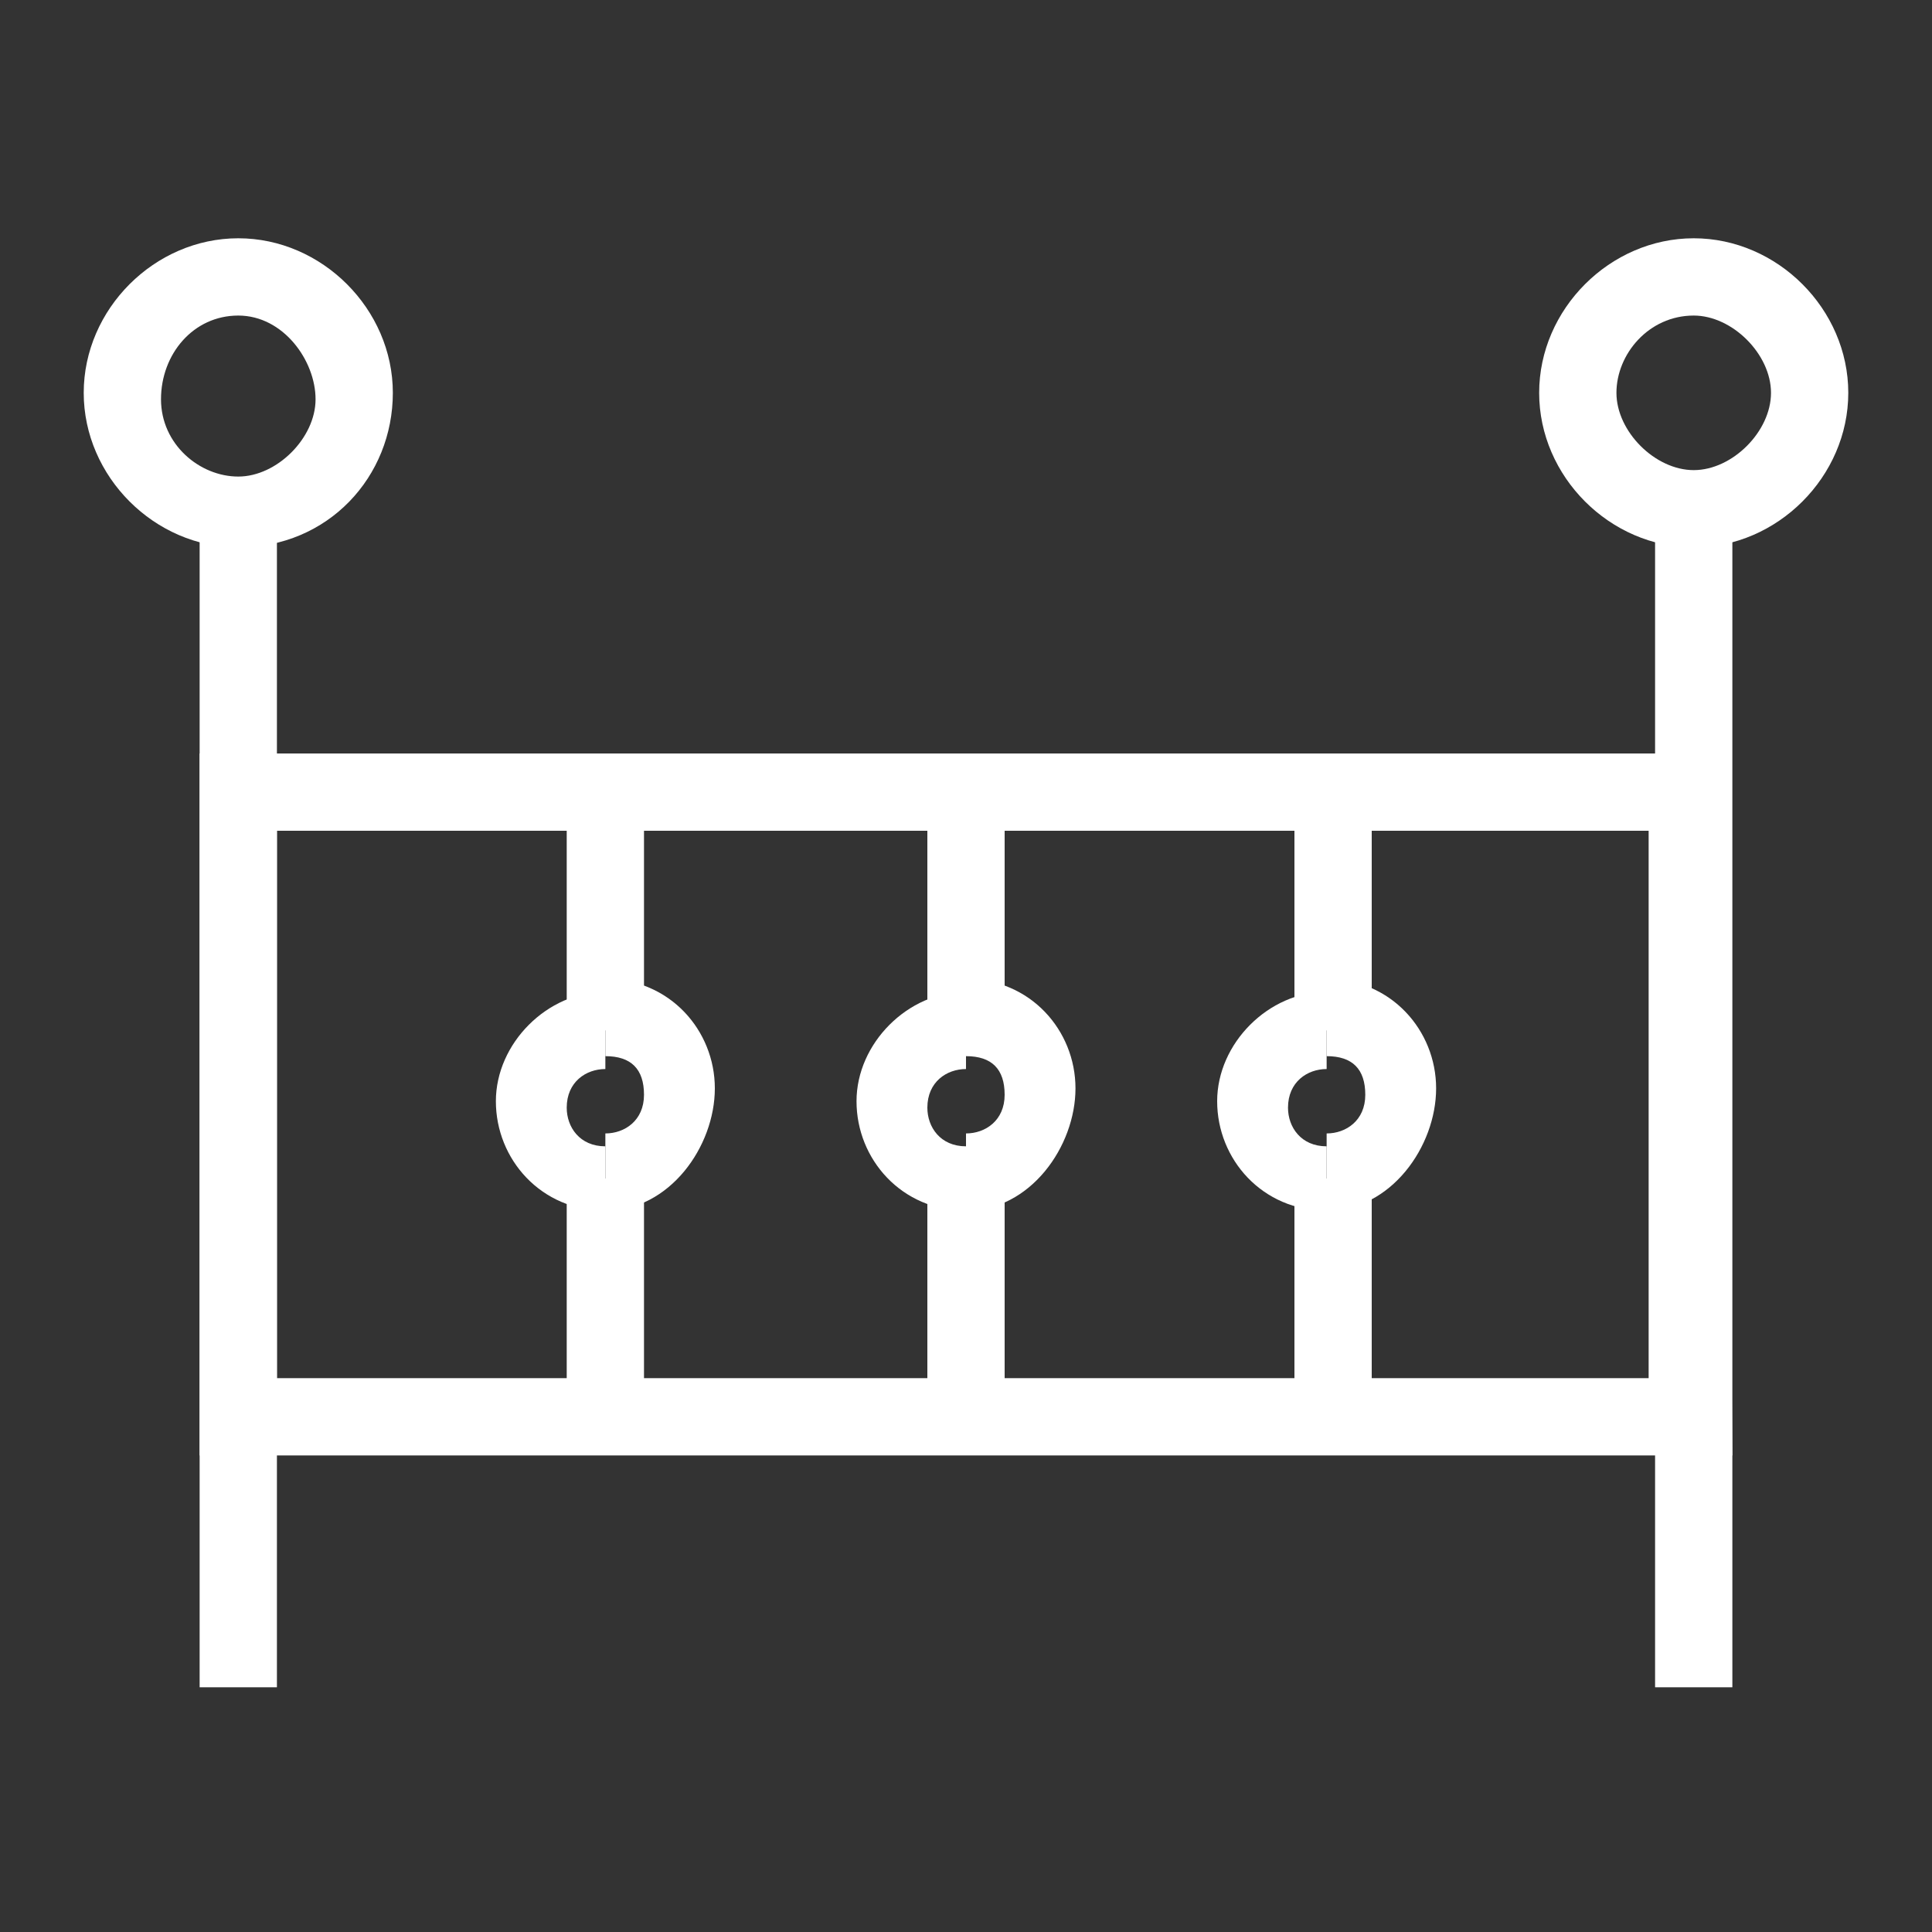 <?xml version="1.0" encoding="utf-8"?>
<!-- Generator: Adobe Illustrator 18.0.0, SVG Export Plug-In . SVG Version: 6.00 Build 0)  -->
<!DOCTYPE svg PUBLIC "-//W3C//DTD SVG 1.1//EN" "http://www.w3.org/Graphics/SVG/1.1/DTD/svg11.dtd">
<svg version="1.1" id="Layer_1" xmlns="http://www.w3.org/2000/svg" xmlns:xlink="http://www.w3.org/1999/xlink" x="0px" y="0px"
	 viewBox="0 0 30 30" enable-background="new 0 0 30 30" xml:space="preserve">
<rect x="0" y="0" width="30" height="30" fill="#333333" stroke="none"/>
<g id="Layer_1_1_" display="none">
	<path display="inline" fill="none" d="M14.2,12.4c0,0,0,0.1,0.1,0.2h2.1c-0.2-0.2-0.3-0.5-0.3-0.7s0.1-0.6,0.3-0.7h-2.1
		c0,0.1,0,0.1-0.1,0.2c-0.1,0.2-0.7,0.6-0.7,0.6S14.1,12.3,14.2,12.4z"/>
	<path display="inline" fill="none" d="M7.8,14.1c0.6,2.7,2.7,4.8,5.4,5.5C13,16.6,10.7,14.3,7.8,14.1z"/>
	<path display="inline" fill="none" d="M17.1,12.6L17.1,12.6c0.4,0,0.7-0.3,0.7-0.7s-0.3-0.7-0.7-0.7c-0.4,0-0.7,0.3-0.7,0.7
		S16.7,12.6,17.1,12.6z"/>
	<path display="inline" fill="none" d="M16.9,19.6c2.6-0.7,4.7-2.8,5.3-5.5C19.3,14.3,17.1,16.7,16.9,19.6z"/>
	<circle display="inline" fill="none" cx="12.9" cy="11.9" r="0.4"/>
	<path display="inline" fill="none" d="M7.6,12.4c0,0.1,0,0.3,0,0.4c0,0,0,0,0,0.1c0,0.1,0,0.2,0,0.4c0,0,0,0,0,0
		c3.5,0.1,6.4,3,6.4,6.5c0,0,0,0,0,0c0.2,0,0.3,0,0.5,0c0,0,0,0,0.1,0c0.2,0,0.3,0,0.5,0c0,0,0,0,0.1,0c0.1,0,0.3,0,0.4,0
		c0,0,0.1,0,0.1,0c0.1,0,0.3,0,0.4,0c0,0,0,0,0,0c0.1-3.5,2.8-6.4,6.3-6.5c0,0,0,0,0,0c0-0.1,0-0.2,0-0.4c0,0,0,0,0-0.1
		c0-0.1,0-0.3,0-0.4v-2.2H7.6V12.4z M12.9,10.8L12.9,10.8l1.3,0c0,0,0,0,0,0h2.9v0c0,0,0,0,0,0c0.6,0,1.1,0.5,1.1,1.1
		s-0.5,1.1-1.1,1.1l0,0l0,0l-2.9,0c0,0,0,0,0,0h-1.3l0,0c0,0,0,0,0,0h0v0c-0.6,0-1.1-0.5-1.1-1.1C11.8,11.3,12.3,10.8,12.9,10.8z"/>
	<path display="inline" fill="#59539C" d="M27.9,5.7H2.1C1.7,5.7,1.4,6,1.4,6.4v4.3c0,0.4,0,0.7,0,1c0,0,0,0.1,0,0.1
		c0,0.4,0.1,0.7,0.1,1c0,0,0,0,0,0c0,0,0,0,0,0C2.5,18.5,6.9,23,12.5,24c0,0,0,0,0,0c0,0,0,0,0.1,0c0.2,0,0.3,0.1,0.5,0.1
		c0,0,0.1,0,0.1,0c0.2,0,0.3,0,0.5,0.1c0.1,0,0.2,0,0.2,0c0.1,0,0.3,0,0.4,0c0.2,0,0.4,0,0.6,0c0.2,0,0.4,0,0.7,0c0.1,0,0.3,0,0.4,0
		c0.1,0,0.1,0,0.2,0c0.2,0,0.3,0,0.5-0.1c0,0,0.1,0,0.1,0c0.2,0,0.3-0.1,0.5-0.1c0,0,0.1,0,0.1,0c0,0,0,0,0,0
		c5.5-1.1,9.9-5.5,10.8-11.1c0,0,0,0,0,0c0,0,0,0,0,0c0.1-0.3,0.1-0.7,0.1-1c0,0,0-0.1,0-0.1c0-0.3,0-0.7,0-1V6.4
		C28.6,6,28.3,5.7,27.9,5.7z M3.1,13.5c4.8,0.3,8.7,4.2,8.9,9C7.6,21.4,4.2,17.9,3.1,13.5z M18.1,22.5c0.2-4.8,4-8.6,8.7-9
		C25.8,17.9,22.5,21.3,18.1,22.5z M27.2,10.7c0,0.2,0,0.5,0,0.7c0,0,0,0.1,0,0.1c0,0.2,0,0.4-0.1,0.6c0,0,0,0,0,0
		c-5.7,0.2-10.3,4.9-10.4,10.7c0,0,0,0,0,0c-0.2,0-0.5,0.1-0.7,0.1c-0.1,0-0.1,0-0.2,0c-0.2,0-0.4,0-0.7,0c0,0-0.1,0-0.1,0
		c-0.3,0-0.5,0-0.8,0c0,0-0.1,0-0.1,0c-0.3,0-0.5,0-0.8-0.1c0,0,0,0,0,0C13.3,17,8.6,12.3,2.9,12.1c0,0,0,0,0,0c0-0.2,0-0.4-0.1-0.6
		c0,0,0-0.1,0-0.1c0-0.2,0-0.5,0-0.7V7.1h24.4L27.2,10.7L27.2,10.7z"/>
</g>
<g id="Layer_2" display="none">
	<g id="Layer_2_1_" display="inline">
		<path fill="#E73F4E" d="M19.5,10.4c0.3,0,0.5,0.2,0.5,0.5V27c0,0.3-0.2,0.5-0.5,0.5h-9.1c-0.3,0-0.5-0.2-0.5-0.5V10.9
			c0-0.3,0.2-0.5,0.5-0.5H19.5 M19.5,9.3h-9.1c-0.9,0-1.6,0.7-1.6,1.6V27c0,0.9,0.7,1.6,1.6,1.6h9.1c0.9,0,1.6-0.7,1.6-1.6V10.9
			C21.1,10.1,20.4,9.3,19.5,9.3L19.5,9.3z"/>
		<path fill="#E73F4E" d="M19,10h-8c-0.5,0-0.9-0.4-0.9-0.9V7.6c0-0.5,0.4-0.9,0.9-0.9h8c0.5,0,0.9,0.4,0.9,0.9v1.5
			C19.9,9.6,19.5,10,19,10z M11.2,8.9h7.5V7.8h-7.5V8.9z"/>
		<g>
			<path fill="#E73F4E" d="M12.2,15.9H9.5c-0.3,0-0.6-0.3-0.6-0.6c0-0.3,0.3-0.6,0.6-0.6h2.7c0.3,0,0.6,0.3,0.6,0.6
				C12.8,15.6,12.5,15.9,12.2,15.9z"/>
			<path fill="#E73F4E" d="M12.2,19.7H9.5c-0.3,0-0.6-0.3-0.6-0.6c0-0.3,0.3-0.6,0.6-0.6h2.7c0.3,0,0.6,0.3,0.6,0.6
				C12.8,19.4,12.5,19.7,12.2,19.7z"/>
			<path fill="#E73F4E" d="M12.2,23.5H9.5C9.2,23.5,9,23.3,9,23c0-0.3,0.3-0.6,0.6-0.6h2.7c0.3,0,0.6,0.3,0.6,0.6
				C12.8,23.3,12.5,23.5,12.2,23.5z"/>
		</g>
		<path fill="#E73F4E" d="M18.7,7.4l-1.1-0.2c0,0,0.3-2.3-1.3-3L16.1,4l0-0.3c0,0-0.2-1.3-1.1-1.3c-0.9,0-1.1,1.3-1.1,1.3l0,0.3
			l-0.3,0.1c-1.6,0.7-1.3,3-1.3,3l-1.1,0.2c0,0-0.1-0.8,0-1.7c0.2-1.1,0.8-2,1.6-2.4c0.2-0.8,0.9-1.9,2.2-1.9c1.3,0,2,1.1,2.2,1.9
			c0.9,0.5,1.4,1.3,1.6,2.4C18.9,6.6,18.7,7.4,18.7,7.4z"/>
	</g>
</g>
<g id="Layer_3" display="none">
	<path display="inline" fill="#D31F87" d="M28.5,17.7c-0.1-0.4-0.4-0.8-0.9-1c-0.4-0.2-0.8-0.3-1.3-0.3c-0.5,0-0.8,0.1-0.9,0.1
		C24.2,16.8,23,17,21.8,17c-2.5,0-4.7-0.7-7-1.4C12.4,14.8,9.9,14,7.1,14c-1,0-2.1,0.1-3.1,0.3c-0.4,0.1-1.1,0.2-1.9,0.9
		c-0.7,0.6-0.8,1.7-0.2,2.4C2.2,18,2.6,18.2,3,18.3c1.1,3.7,2.8,8.2,8.3,8.2h8.5c4.1,0,6-4.1,6.8-6.5c0,0,0.1,0,0.1,0
		c0.6,0,1.2-0.4,1.5-0.9C28.6,18.6,28.6,18.1,28.5,17.7z M19.9,25.1h-8.5c-4.6,0-6-3.7-7-7.3c0.1-0.1,0.1-0.1,0.3-0.1
		c0.8-0.2,1.6-0.2,2.4-0.2c2.3,0,4.4,0.7,6.7,1.4c2.5,0.8,5,1.6,8.1,1.6c1.1,0,2.2-0.1,3.4-0.3C24.4,22.2,22.8,25.1,19.9,25.1z
		 M27.1,18.4c-0.1,0.1-0.2,0.2-0.3,0.2c-0.1,0-0.1,0-0.1,0c-0.1,0-0.1,0-0.2-0.1c-0.1,0-0.1,0-0.2,0c-0.1,0-0.2,0-0.4,0
		c-1.4,0.4-2.7,0.5-4.1,0.5c-2.8,0-5.3-0.8-7.7-1.5c-2.3-0.7-4.5-1.4-7.1-1.4c-0.9,0-1.8,0.1-2.7,0.3c-0.4,0.1-0.6,0.1-1,0.5
		c-0.1,0.1-0.2,0.1-0.2,0.1c-0.1,0-0.2,0-0.3-0.1c-0.1-0.1-0.1-0.4,0-0.5c0.5-0.5,0.9-0.5,1.3-0.6c1-0.2,1.9-0.3,2.8-0.3
		c2.7,0,5,0.7,7.3,1.5c2.4,0.8,4.7,1.5,7.5,1.5c1.3,0,2.6-0.2,3.9-0.5c0,0,0.2-0.1,0.5-0.1c0.3,0,0.5,0,0.7,0.1
		c0.1,0.1,0.2,0.1,0.2,0.2C27.2,18.2,27.2,18.3,27.1,18.4z M15.9,11.9c0,1.8,1.5,3.3,3.3,3.3c1.8,0,3.3-1.5,3.3-3.3S21,8.6,19.2,8.6
		C17.4,8.6,15.9,10.1,15.9,11.9z M19.2,10c1.1,0,1.9,0.9,1.9,1.9c0,1.1-0.9,1.9-1.9,1.9s-2-0.9-2-1.9C17.3,10.9,18.1,10,19.2,10z
		 M16.4,7.4c1.1,0,1.9-0.9,1.9-1.9c0-1.1-0.9-1.9-1.9-1.9s-1.9,0.9-1.9,1.9C14.5,6.6,15.4,7.4,16.4,7.4z M16.4,4.9
		c0.3,0,0.6,0.3,0.6,0.6S16.8,6,16.4,6c-0.3,0-0.6-0.3-0.6-0.6C15.9,5.2,16.1,4.9,16.4,4.9z M11.4,11.8c1.2,0,2.2-1,2.2-2.2
		s-1-2.2-2.2-2.2s-2.2,1-2.2,2.2S10.2,11.8,11.4,11.8z M11.4,8.7c0.5,0,0.9,0.4,0.9,0.9c0,0.5-0.4,0.9-0.9,0.9
		c-0.5,0-0.9-0.4-0.9-0.9C10.6,9.1,11,8.7,11.4,8.7z"/>
</g>
<g id="Layer_4" display="none">
	<path display="inline" fill="#F47B20" d="M27.8,11.5c-0.6-0.7-1.5-1.2-2.5-1.2c0.1-0.9-0.2-1.9-0.8-2.7c-0.7-0.8-1.6-1.2-2.7-1.2
		c-0.8,0-1.6,0.3-2.3,0.8c-1.4,1.2-1.6,3.3-0.5,4.8l-8.3,7.1c-0.7-0.7-1.6-1.1-2.6-1.1c-0.8,0-1.6,0.3-2.3,0.8
		c-0.7,0.6-1.1,1.4-1.2,2.4c-0.1,0.9,0.2,1.8,0.8,2.5C6.2,24.6,7.1,25,8.1,25C8,26,8.3,27,8.9,27.7c0.7,0.8,1.6,1.2,2.7,1.2
		c0.8,0,1.6-0.3,2.3-0.8c0.7-0.6,1.1-1.5,1.2-2.4c0.1-0.9-0.2-1.7-0.7-2.4l8.3-7.1c0.7,0.7,1.6,1.1,2.5,1.1c0.8,0,1.6-0.3,2.3-0.8
		c0.7-0.6,1.1-1.4,1.2-2.4C28.7,13.1,28.5,12.2,27.8,11.5z M26.7,15.6c-0.4,0.4-1,0.6-1.5,0.6c-0.7,0-1.4-0.3-1.8-0.8
		c-0.1-0.1-0.1-0.1-0.2-0.2c-0.1-0.1-0.2-0.2-0.4-0.2c-0.2,0-0.3,0-0.4,0.1l-9.2,7.9c-0.1,0.1-0.2,0.3-0.2,0.4
		c0,0.2,0.1,0.3,0.2,0.4c0.1,0.1,0.1,0.1,0.2,0.2c0.4,0.5,0.6,1.1,0.6,1.7c0,0.6-0.3,1.2-0.8,1.6c-0.4,0.4-1,0.6-1.5,0.6
		c-0.7,0-1.4-0.3-1.8-0.8c-0.6-0.6-0.7-1.5-0.4-2.3c0.1-0.2,0-0.4-0.1-0.5C9.1,24,9,23.9,8.8,23.9c0,0-0.1,0-0.1,0
		c-0.8,0.2-1.7-0.1-2.2-0.8C6,22.6,5.8,22,5.9,21.4c0-0.6,0.3-1.2,0.8-1.6c0.4-0.4,1-0.6,1.5-0.6c0.7,0,1.4,0.3,1.8,0.8
		c0.1,0.1,0.1,0.2,0.2,0.3c0.1,0.1,0.2,0.2,0.4,0.2c0.2,0,0.3,0,0.4-0.1l9.2-7.9c0.1-0.1,0.2-0.3,0.2-0.4c0-0.2-0.1-0.3-0.2-0.4
		c-0.1-0.1-0.2-0.1-0.2-0.2c-0.9-1-0.7-2.5,0.3-3.4c0.4-0.4,1-0.6,1.5-0.6c0.7,0,1.4,0.3,1.8,0.8c0.6,0.6,0.7,1.5,0.4,2.3
		c-0.1,0.2,0,0.4,0.1,0.5c0.1,0.2,0.3,0.2,0.5,0.2c0.8-0.2,1.7,0.1,2.2,0.8c0.4,0.5,0.6,1.1,0.6,1.7C27.5,14.6,27.2,15.1,26.7,15.6z
		 M6.5,12.9c0.3,0,0.5,0,0.8,0c1.4,0,2.7-0.5,3.8-1.3l0,0l0,0h0l0,0c1.2-1,1.9-2.3,2.1-3.8c0.2-1.5-0.2-3-1.1-4.2h0
		c-1-1.3-2.4-2.2-4-2.4C6.4,0.9,4.7,1.4,3.5,2.4c0,0,0,0,0,0c-1.2,1-1.9,2.3-2.1,3.8c-0.2,1.5,0.2,3,1.1,4.2l0,0l0,0c0,0,0,0,0,0
		c0,0,0,0,0,0C3.4,11.8,4.9,12.7,6.5,12.9z M12,7.6c-0.1,1.1-0.6,2-1.4,2.8c-0.8-0.9-1.1-2-1-3.1c0.1-1.1,0.8-2.1,1.7-2.7
		C12,5.5,12.2,6.6,12,7.6z M7.9,2.2C9,2.4,10,2.9,10.8,3.7c-1.2,0.8-2,2.1-2.1,3.5C8.4,8.6,8.9,10,9.8,11.1
		c-0.9,0.6-2.1,0.8-3.2,0.7c-1.1-0.1-2.1-0.7-2.9-1.5c1.2-0.8,2-2.1,2.1-3.5C6.1,5.4,5.6,4,4.7,2.9C5.6,2.3,6.8,2.1,7.9,2.2z
		 M2.5,6.4c0.1-1.1,0.6-2,1.4-2.8c0.8,0.9,1.1,2,1,3.1C4.6,7.8,4,8.8,3.1,9.4C2.5,8.5,2.3,7.5,2.5,6.4z"/>
</g>
<g id="Layer_5" display="none">
	<g display="inline">
		<path fill="#8BC63F" d="M25.7,4.3c0-1.6-1.3-3-3-3c-1.1,0-2.1,0.6-2.6,1.5c-1.5-1-3.2-1.5-5.1-1.5c-1.9,0-3.7,0.6-5.1,1.5
			C9.4,2,8.4,1.3,7.3,1.3c-1.6,0-3,1.3-3,3c0,1.3,0.8,2.4,2,2.8c-0.5,1.1-0.8,2.4-0.8,3.7c0,2.6,1,4.9,2.7,6.7
			C7,17.9,6.1,19,6.1,20.3c0,1.6,1.3,3,3,3H10v2.4c0,1.6,1.3,3,3,3c0.8,0,1.5-0.3,2.1-0.9c0.5,0.5,1.3,0.9,2.1,0.9c1.6,0,3-1.3,3-3
			l0,0v-2.4h0.9c1.6,0,3-1.3,3-3c0-1.3-0.9-2.5-2.1-2.8c1.7-1.7,2.7-4.1,2.7-6.7c0-1.3-0.3-2.6-0.8-3.7C24.9,6.7,25.7,5.6,25.7,4.3z
			 M6.1,4.3c0-0.7,0.5-1.2,1.2-1.2c0.5,0,1,0.4,1.1,0.9c-0.5,0.5-0.9,1-1.3,1.5C6.6,5.4,6.1,4.9,6.1,4.3z M20.9,21.5H20h-0.3h-1.5
			v4.2l0,0c0,0.7-0.5,1.2-1.2,1.2c-0.7,0-1.2-0.5-1.2-1.2v-1.2h-1.8v1.2c0,0.7-0.5,1.2-1.2,1.2s-1.2-0.5-1.2-1.2v-4.2h-1.5H10H9.1
			c-0.7,0-1.2-0.5-1.2-1.2s0.5-1.2,1.2-1.2h1.3c1.4,0.8,2.9,1.2,4.6,1.2c1.7,0,3.2-0.4,4.6-1.2h1.3c0.7,0,1.2,0.5,1.2,1.2
			S21.6,21.5,20.9,21.5z M15,18.6c-4.3,0-7.7-3.5-7.7-7.7s3.5-7.7,7.7-7.7s7.7,3.5,7.7,7.7S19.3,18.6,15,18.6z M22.9,5.5
			c-0.4-0.5-0.8-1-1.3-1.5c0.1-0.5,0.6-0.9,1.1-0.9c0.7,0,1.2,0.5,1.2,1.2C23.9,4.9,23.4,5.4,22.9,5.5z"/>
		<circle fill="#8BC63F" cx="15" cy="14.1" r="2.1"/>
		<circle fill="#8BC63F" cx="11.7" cy="11.1" r="0.9"/>
		<circle fill="#8BC63F" cx="18.3" cy="11.1" r="0.9"/>
	</g>
</g>
<g id="Layer_6">
	<g>
		<rect x="3.1" y="8" fill="#FFFFFF" width="1.2" height="18.2"/>
		<path fill="#FFFFFF" d="M3.7,8.5c-1.3,0-2.4-1.1-2.4-2.4c0-1.3,1.1-2.4,2.4-2.4c1.3,0,2.4,1.1,2.4,2.4C6.1,7.4,5.1,8.5,3.7,8.5z
			 M3.7,4.9C3,4.9,2.5,5.5,2.5,6.2s0.6,1.2,1.2,1.2s1.2-0.6,1.2-1.2S4.4,4.9,3.7,4.9z"/>
		<rect x="25.7" y="8" fill="#FFFFFF" width="1.2" height="18.2"/>
		<path fill="#FFFFFF" d="M26.3,8.5c-1.3,0-2.4-1.1-2.4-2.4c0-1.3,1.1-2.4,2.4-2.4c1.3,0,2.4,1.1,2.4,2.4
			C28.7,7.4,27.6,8.5,26.3,8.5z M26.3,4.9c-0.7,0-1.2,0.6-1.2,1.2s0.6,1.2,1.2,1.2c0.6,0,1.2-0.6,1.2-1.2S26.9,4.9,26.3,4.9z"/>
		<path fill="#FFFFFF" d="M26.9,22.6H3.1V11.7h23.7L26.9,22.6L26.9,22.6L26.9,22.6z M4.3,21.4h21.3v-8.5H4.3V21.4z"/>
		<g>
			<path fill="#FFFFFF" d="M20.6,18.8c-1,0-1.7-0.8-1.7-1.7s0.8-1.7,1.7-1.7v1.2c-0.3,0-0.6,0.2-0.6,0.6c0,0.3,0.2,0.6,0.6,0.6V18.8
				L20.6,18.8z"/>
			<path fill="#FFFFFF" d="M20.6,18.8v-1.2c0.3,0,0.6-0.2,0.6-0.6c0-0.4-0.2-0.6-0.6-0.6v-1.2c1,0,1.7,0.8,1.7,1.7
				S21.6,18.8,20.6,18.8z"/>
			<path fill="#FFFFFF" d="M15,18.8v-1.2c0.3,0,0.6-0.2,0.6-0.6c0-0.4-0.2-0.6-0.6-0.6v-1.2c1,0,1.7,0.8,1.7,1.7S16,18.8,15,18.8z"
				/>
			<path fill="#FFFFFF" d="M15,18.8c-1,0-1.7-0.8-1.7-1.7s0.8-1.7,1.7-1.7v1.2c-0.3,0-0.6,0.2-0.6,0.6c0,0.3,0.2,0.6,0.6,0.6V18.8z"
				/>
			<path fill="#FFFFFF" d="M9.4,18.8v-1.2c0.3,0,0.6-0.2,0.6-0.6c0-0.4-0.2-0.6-0.6-0.6v-1.2c1,0,1.7,0.8,1.7,1.7
				S10.4,18.8,9.4,18.8z"/>
			<path fill="#FFFFFF" d="M9.4,18.8c-1,0-1.7-0.8-1.7-1.7s0.8-1.7,1.7-1.7v1.2c-0.3,0-0.6,0.2-0.6,0.6c0,0.3,0.2,0.6,0.6,0.6V18.8z
				"/>
			<rect x="20.1" y="12.3" fill="#FFFFFF" width="1.2" height="3.7"/>
			<rect x="20.1" y="18.3" fill="#FFFFFF" width="1.2" height="3.7"/>
			<rect x="14.4" y="12.3" fill="#FFFFFF" width="1.2" height="3.7"/>
			<rect x="14.4" y="18.3" fill="#FFFFFF" width="1.2" height="3.7"/>
			<rect x="8.8" y="12.3" fill="#FFFFFF" width="1.2" height="3.7"/>
			<rect x="8.8" y="18.3" fill="#FFFFFF" width="1.2" height="3.7"/>
		</g>
	</g>
</g>
</svg>
